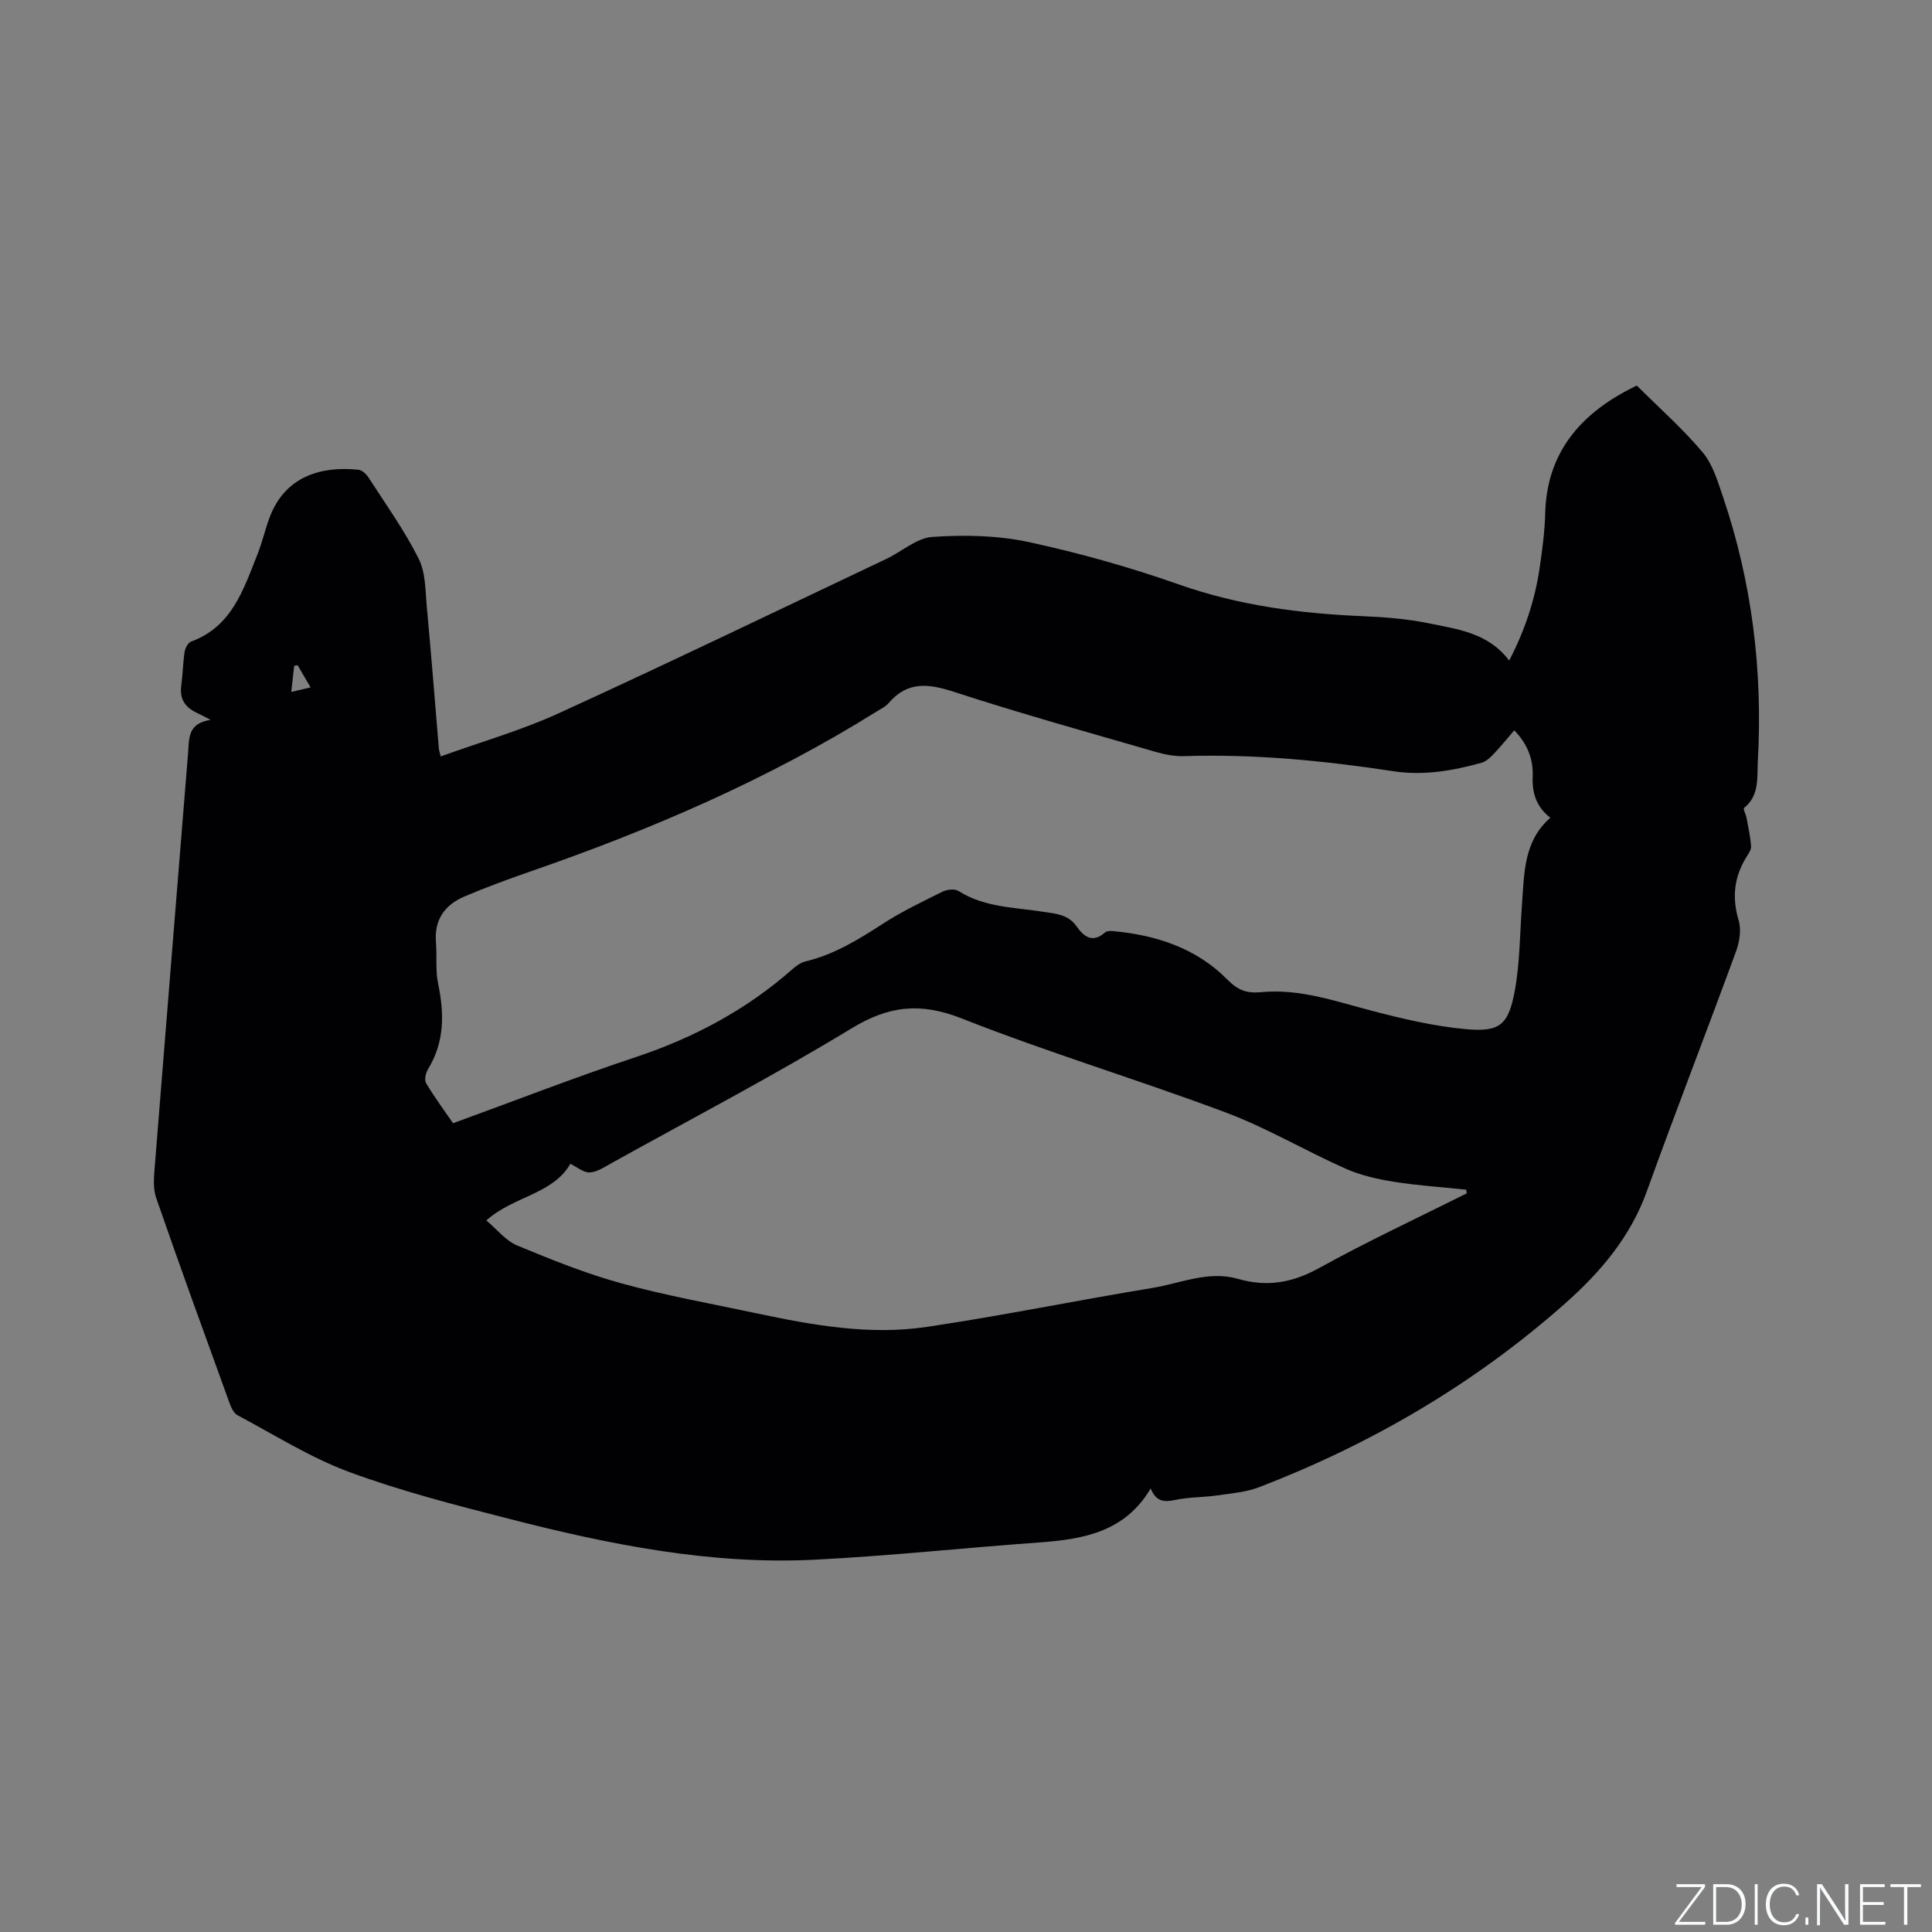 <svg enable-background="new 0 0 400 400" viewBox="0 0 400 400" xmlns="http://www.w3.org/2000/svg"><rect x="0" y="0" width="400" height="400" fill="#808080" stroke="none"/><g fill="#fafbfc"><path d="m346.9 398 5.4-7.3h-5.2v-.6h5.9v.6l-5.4 7.2h5.5l-.1.6h-6.2v-.5z"/><path d="m354.7 390.1h2.8c2.3 0 3.9 1.6 3.9 4.1s-1.6 4.3-3.9 4.3h-2.8zm.6 7.8h2c2.2 0 3.3-1.6 3.3-3.6 0-1.8-1-3.6-3.3-3.6h-2z"/><path d="m363.9 390.1v8.4h-.6v-8.4z"/><path d="m372.5 396.3c-.4 1.3-1.4 2.3-3.2 2.3-2.4 0-3.7-1.9-3.7-4.3 0-2.3 1.2-4.3 3.7-4.3 1.8 0 2.9 1 3.2 2.4h-.6c-.4-1.1-1.1-1.8-2.5-1.8-2.1 0-3 1.9-3 3.7s.9 3.7 3 3.7c1.4 0 2.1-.7 2.5-1.7z"/><path d="m373.8 398.5v-1.5h.6v1.5z"/><path d="m376.2 398.5v-8.4h1c1.3 2 4.4 6.7 4.9 7.6-.1-1.2-.1-2.4-.1-3.8v-3.8h.7v8.4h-.9c-1.2-1.9-4.4-6.8-5-7.7.1 1.1 0 2.3 0 3.9v3.9h-.6z"/><path d="m390 394.4h-4.3v3.5h4.7l-.1.6h-5.2v-8.4h5.1v.6h-4.5v3.1h4.3z"/><path d="m394.2 390.7h-2.8v-.6h6.3v.6h-2.8v7.8h-.7z"/></g><path d="m91.24 156.61c8.26-2.98 16.64-5.37 24.47-8.95 22.72-10.39 45.23-21.24 67.81-31.95 3.21-1.52 6.26-4.33 9.52-4.55 6.58-.44 13.43-.33 19.85 1.05 10.52 2.26 20.96 5.2 31.11 8.77 12.47 4.4 25.24 6.06 38.31 6.6 4.54.19 9.13.57 13.57 1.48 5.95 1.22 12.25 1.97 16.58 7.7 3.28-6.32 5.33-12.57 6.3-19.15.56-3.77 1.06-7.57 1.16-11.37.31-11.74 6.43-19.58 16.29-25.05.83-.46 1.68-.87 2.66-1.37 4.61 4.59 9.48 8.89 13.63 13.81 2.09 2.48 3.12 5.98 4.2 9.16 6.04 17.77 8.28 36.09 7.24 54.79-.19 3.31.4 7.12-2.86 9.7-.23.18.4 1.35.53 2.07.36 1.96.8 3.92.93 5.89.05.74-.58 1.57-1.02 2.29-2.52 4.12-2.95 8.34-1.55 13.04.57 1.92.19 4.42-.53 6.37-6.08 16.6-12.49 33.08-18.48 49.71-3.39 9.43-9.6 16.72-16.83 23.14-18.73 16.62-40.05 29.1-63.39 38.1-2.7 1.04-5.74 1.29-8.65 1.71-2.93.42-5.95.34-8.84.96-2.29.49-3.92.32-5.01-2.4-5.35 9.06-13.98 10.53-23.1 11.19-15.42 1.11-30.82 2.77-46.25 3.56-21.71 1.12-42.83-3.14-63.71-8.51-11.06-2.84-22.19-5.69-32.88-9.64-8.07-2.99-15.5-7.7-23.15-11.77-.78-.42-1.3-1.6-1.64-2.54-5.12-14.13-10.27-28.25-15.18-42.45-.72-2.07-.44-4.58-.26-6.86 2.26-28.42 4.59-56.83 6.87-85.25.24-2.96-.14-6.12 4.66-6.85-1.5-.77-2.21-1.16-2.94-1.5-2.38-1.13-3.51-2.89-3.13-5.61.32-2.31.34-4.66.69-6.96.12-.79.71-1.91 1.35-2.14 8.45-3.1 10.83-10.77 13.72-18.03.98-2.45 1.57-5.06 2.48-7.54 3.26-8.88 11.05-10.78 18.47-10 .75.08 1.62.92 2.08 1.64 3.56 5.52 7.42 10.91 10.35 16.75 1.48 2.94 1.39 6.74 1.71 10.17.91 9.71 1.66 19.43 2.48 29.15.03.42.18.81.38 1.64zm222.27-5.4c-1.49 1.72-2.81 3.37-4.27 4.9-.7.74-1.56 1.55-2.5 1.81-5.95 1.66-12.01 2.7-18.21 1.76-14.38-2.19-28.8-3.6-43.38-3.13-1.96.06-4.01-.34-5.92-.89-13.93-4.04-27.91-7.92-41.69-12.41-5.28-1.72-9.62-2.27-13.53 2.29-.67.78-1.7 1.26-2.59 1.82-22.49 14.04-46.66 24.43-71.64 33.08-4.59 1.59-9.16 3.27-13.62 5.17-4.06 1.72-6.28 4.8-5.9 9.46.23 2.84-.13 5.79.44 8.54 1.29 6.22 1.37 12.13-2.09 17.76-.48.78-.79 2.23-.39 2.9 1.84 3.05 3.97 5.94 5.58 8.28 12.94-4.71 25.26-9.51 37.8-13.68 12.05-4.01 22.94-9.81 32.46-18.21.77-.68 1.71-1.37 2.68-1.6 5.99-1.43 11.08-4.59 16.18-7.89 3.89-2.51 8.11-4.52 12.27-6.58.91-.45 2.49-.61 3.26-.12 5.35 3.41 11.5 3.36 17.42 4.29 2.6.4 5.25.51 7 3 1.51 2.15 3.31 3.6 5.91 1.29.33-.29 1-.33 1.5-.29 9 .8 17.36 3.51 23.78 10 2.3 2.32 4.06 2.94 7.13 2.65 7.86-.74 15.24 1.87 22.73 3.83 6.41 1.68 12.95 3.23 19.53 3.83 7.06.65 8.86-.84 10.17-7.95 1.08-5.89 1.05-11.99 1.5-18 .47-6.4.34-12.99 5.86-17.81-2.93-2.29-3.8-5.15-3.65-8.56.14-3.63-1.14-6.81-3.82-9.54zm-9.83 95.86c-.04-.25-.08-.51-.12-.76-5.02-.53-10.08-.85-15.06-1.65-3.38-.54-6.84-1.34-9.96-2.72-8.31-3.7-16.21-8.4-24.7-11.59-18.13-6.8-36.72-12.38-54.72-19.49-8.52-3.36-15.07-2.66-22.81 2.05-16.18 9.84-33 18.63-49.57 27.83-1.48.82-3.04 1.9-4.61 2-1.3.08-2.68-1.14-4.04-1.78-3.66 6.34-11.74 6.65-17.4 11.72 2.2 1.84 4 4.18 6.36 5.17 7.09 2.95 14.27 5.84 21.66 7.87 9.17 2.52 18.58 4.2 27.89 6.18 11.64 2.47 23.41 4.59 35.29 2.82 15.59-2.32 31.06-5.49 46.62-8.05 5.88-.97 11.71-3.65 17.78-1.9 6.06 1.75 11.3.82 16.85-2.25 9.97-5.52 20.34-10.34 30.54-15.45zm-242.07-109.35c-.23.05-.47.09-.7.14-.19 1.69-.38 3.37-.61 5.4 1.61-.38 2.68-.63 4.01-.94-1.03-1.76-1.87-3.18-2.7-4.6z" fill="#010104"/></svg>